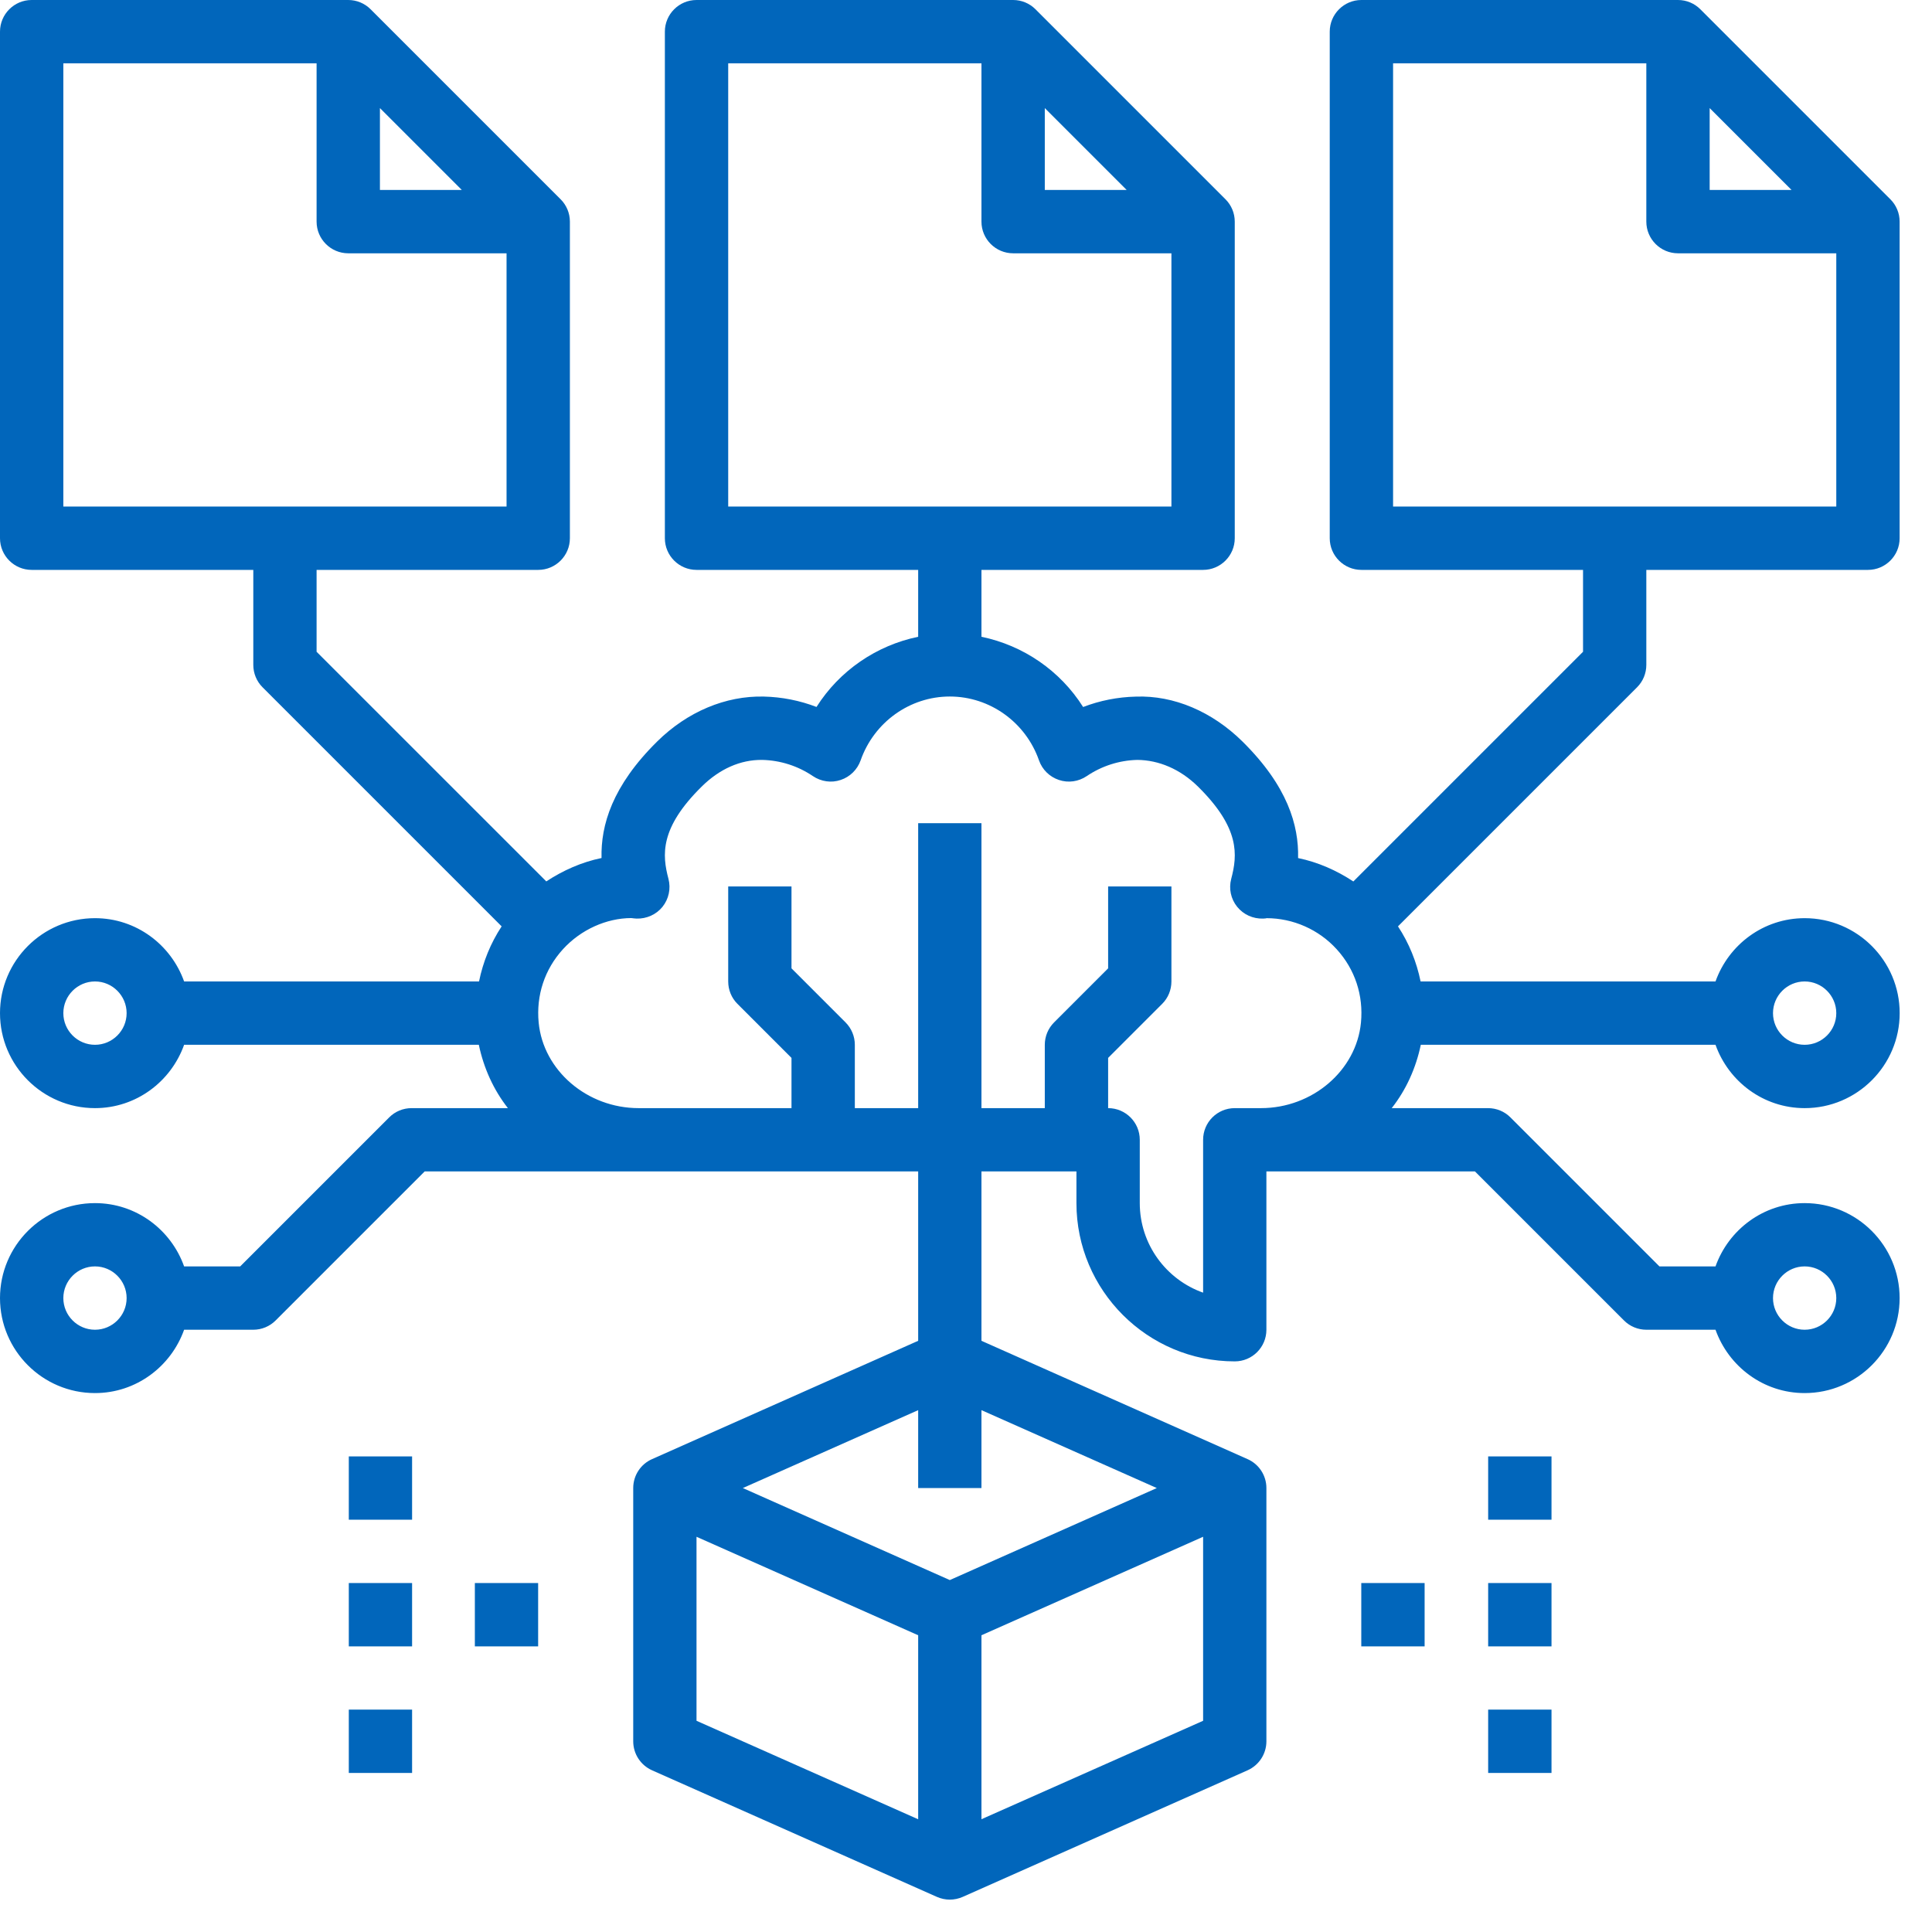 <svg xmlns="http://www.w3.org/2000/svg" width="37" height="37" viewBox="0 0 37 37" fill="none"><path d="M7.882 21.222C7.722 21.222 7.567 21.285 7.454 21.399L4.6 24.253H3.526C3.275 23.549 2.608 23.041 1.819 23.041C0.816 23.041 0 23.857 0 24.86C0 25.863 0.816 26.679 1.819 26.679C2.608 26.679 3.275 26.17 3.526 25.466H4.851C5.011 25.466 5.166 25.402 5.279 25.288L8.133 22.434H17.584V25.678L12.487 27.944C12.268 28.041 12.127 28.258 12.127 28.498V33.348C12.127 33.588 12.268 33.805 12.487 33.903L17.944 36.328C18.022 36.362 18.106 36.38 18.19 36.38C18.274 36.38 18.358 36.362 18.436 36.328L23.893 33.903C24.112 33.805 24.253 33.588 24.253 33.348V28.498C24.253 28.258 24.112 28.041 23.893 27.944L18.796 25.678V22.434H20.615V23.041C20.615 24.712 21.975 26.072 23.647 26.072C23.982 26.072 24.253 25.801 24.253 25.466V22.434H28.247L31.101 25.288C31.214 25.402 31.369 25.466 31.529 25.466H32.854C33.105 26.17 33.772 26.679 34.561 26.679C35.564 26.679 36.38 25.863 36.38 24.86C36.38 23.857 35.564 23.041 34.561 23.041C33.772 23.041 33.105 23.549 32.854 24.253H31.78L28.926 21.399C28.813 21.285 28.658 21.222 28.498 21.222H26.653C26.93 20.87 27.116 20.456 27.21 20.009H32.854C33.105 20.713 33.772 21.222 34.562 21.222C35.565 21.222 36.381 20.405 36.381 19.403C36.381 18.4 35.565 17.584 34.562 17.584C33.772 17.584 33.105 18.092 32.854 18.796H27.206C27.129 18.42 26.985 18.063 26.773 17.741L31.352 13.162C31.466 13.048 31.529 12.894 31.529 12.733V10.914H35.774C36.108 10.914 36.38 10.642 36.38 10.308V4.244C36.38 4.084 36.316 3.929 36.202 3.816L32.564 0.178C32.451 0.064 32.296 0 32.136 0H26.072C25.738 0 25.466 0.272 25.466 0.606V10.308C25.466 10.642 25.738 10.914 26.072 10.914H30.317V12.482L25.918 16.881C25.595 16.668 25.239 16.511 24.86 16.433C24.875 15.805 24.658 15.055 23.797 14.203C23.216 13.629 22.483 13.314 21.753 13.341C21.405 13.349 21.063 13.417 20.743 13.54C20.304 12.845 19.599 12.361 18.796 12.195V10.914H23.041C23.375 10.914 23.647 10.642 23.647 10.308V4.244C23.647 4.084 23.583 3.929 23.469 3.816L19.831 0.178C19.718 0.064 19.563 0 19.403 0H13.339C13.005 0 12.733 0.272 12.733 0.606V10.308C12.733 10.642 13.005 10.914 13.339 10.914H17.584V12.195C16.782 12.361 16.076 12.845 15.637 13.539C15.317 13.416 14.975 13.348 14.627 13.34C13.897 13.323 13.164 13.629 12.584 14.202C11.722 15.054 11.505 15.805 11.52 16.432C11.141 16.51 10.785 16.668 10.462 16.88L6.063 12.482V10.914H10.308C10.642 10.914 10.914 10.642 10.914 10.308V4.244C10.914 4.084 10.85 3.929 10.736 3.816L7.098 0.178C6.985 0.064 6.83 0 6.67 0H0.606C0.272 0 0 0.272 0 0.606V10.308C0 10.642 0.272 10.914 0.606 10.914H4.851V12.733C4.851 12.894 4.914 13.048 5.028 13.162L9.607 17.741C9.395 18.063 9.251 18.42 9.174 18.796H3.526C3.275 18.092 2.608 17.584 1.819 17.584C0.816 17.584 0 18.4 0 19.403C0 20.405 0.816 21.222 1.819 21.222C2.608 21.222 3.275 20.713 3.526 20.009H9.17C9.264 20.455 9.451 20.87 9.727 21.222H7.882ZM1.819 25.466C1.485 25.466 1.213 25.194 1.213 24.86C1.213 24.526 1.485 24.253 1.819 24.253C2.153 24.253 2.425 24.526 2.425 24.86C2.425 25.194 2.153 25.466 1.819 25.466ZM13.339 29.431L17.584 31.317V34.841L13.339 32.955V29.431ZM18.796 34.84V31.317L23.041 29.431V32.955L18.796 34.84ZM22.154 28.498L18.19 30.26L14.226 28.498L17.584 27.006V28.498H18.796V27.006L22.154 28.498ZM34.561 24.253C34.895 24.253 35.167 24.526 35.167 24.86C35.167 25.194 34.895 25.466 34.561 25.466C34.227 25.466 33.955 25.194 33.955 24.86C33.955 24.526 34.227 24.253 34.561 24.253ZM32.742 2.07L34.31 3.638H32.742V2.07ZM26.679 1.213H31.529V4.244C31.529 4.579 31.801 4.851 32.136 4.851H35.167V9.701H26.679V1.213ZM20.009 2.07L21.577 3.638H20.009V2.07ZM13.946 1.213H18.796V4.244C18.796 4.579 19.068 4.851 19.403 4.851H22.434V9.701H13.946V1.213ZM7.276 2.07L8.844 3.638H7.276V2.07ZM1.213 1.213H6.063V4.244C6.063 4.579 6.335 4.851 6.67 4.851H9.701V9.701H1.213V1.213ZM34.561 18.796C34.895 18.796 35.167 19.069 35.167 19.403C35.167 19.737 34.895 20.009 34.561 20.009C34.227 20.009 33.955 19.737 33.955 19.403C33.955 19.069 34.227 18.796 34.561 18.796ZM12.089 17.582C12.11 17.585 12.17 17.592 12.191 17.592C12.38 17.598 12.568 17.516 12.688 17.366C12.808 17.216 12.85 17.018 12.802 16.832C12.681 16.375 12.631 15.861 13.436 15.066C13.78 14.725 14.181 14.548 14.597 14.553C14.945 14.561 15.282 14.669 15.569 14.864C15.726 14.969 15.922 14.998 16.1 14.937C16.279 14.878 16.419 14.739 16.482 14.562C16.738 13.831 17.424 13.339 18.19 13.339C18.956 13.339 19.642 13.831 19.898 14.562C19.96 14.739 20.101 14.878 20.28 14.937C20.459 14.998 20.655 14.969 20.811 14.864C21.099 14.669 21.435 14.561 21.783 14.553C22.188 14.557 22.6 14.725 22.945 15.066C23.75 15.861 23.7 16.375 23.579 16.832C23.53 17.019 23.572 17.216 23.693 17.366C23.814 17.516 23.997 17.598 24.19 17.592C24.224 17.591 24.257 17.587 24.253 17.584C24.765 17.584 25.255 17.801 25.599 18.179C25.949 18.563 26.114 19.062 26.064 19.583C25.976 20.502 25.135 21.222 24.149 21.222H23.647C23.312 21.222 23.041 21.493 23.041 21.828V24.756C22.335 24.506 21.828 23.831 21.828 23.041V21.828C21.828 21.493 21.556 21.222 21.222 21.222V20.26L22.257 19.225C22.371 19.112 22.434 18.957 22.434 18.796V16.977H21.222V18.545L20.187 19.58C20.073 19.694 20.009 19.848 20.009 20.009V21.222H18.796V15.765H17.584V21.222H16.371V20.009C16.371 19.848 16.307 19.694 16.193 19.58L15.158 18.545V16.977H13.946V18.796C13.946 18.957 14.009 19.112 14.123 19.225L15.158 20.26V21.222H12.231C11.245 21.222 10.404 20.502 10.316 19.583C10.266 19.062 10.431 18.563 10.781 18.179C11.125 17.801 11.616 17.584 12.089 17.582ZM1.819 20.009C1.485 20.009 1.213 19.737 1.213 19.403C1.213 19.069 1.485 18.796 1.819 18.796C2.153 18.796 2.425 19.069 2.425 19.403C2.425 19.737 2.153 20.009 1.819 20.009Z" fill="#0166BB"></path><path d="M26.07 30.317H27.283V31.53H26.07V30.317Z" fill="#0166BB"></path><path d="M28.5 30.317H29.713V31.53H28.5V30.317Z" fill="#0166BB"></path><path d="M28.5 32.741H29.713V33.954H28.5V32.741Z" fill="#0166BB"></path><path d="M28.5 27.892H29.713V29.104H28.5V27.892Z" fill="#0166BB"></path><path d="M9.094 30.317H10.306V31.53H9.094V30.317Z" fill="#0166BB"></path><path d="M6.68 30.317H7.892V31.53H6.68V30.317Z" fill="#0166BB"></path><path d="M6.68 32.741H7.892V33.954H6.68V32.741Z" fill="#0166BB"></path><path d="M6.68 27.892H7.892V29.104H6.68V27.892Z" fill="#0166BB"></path></svg>